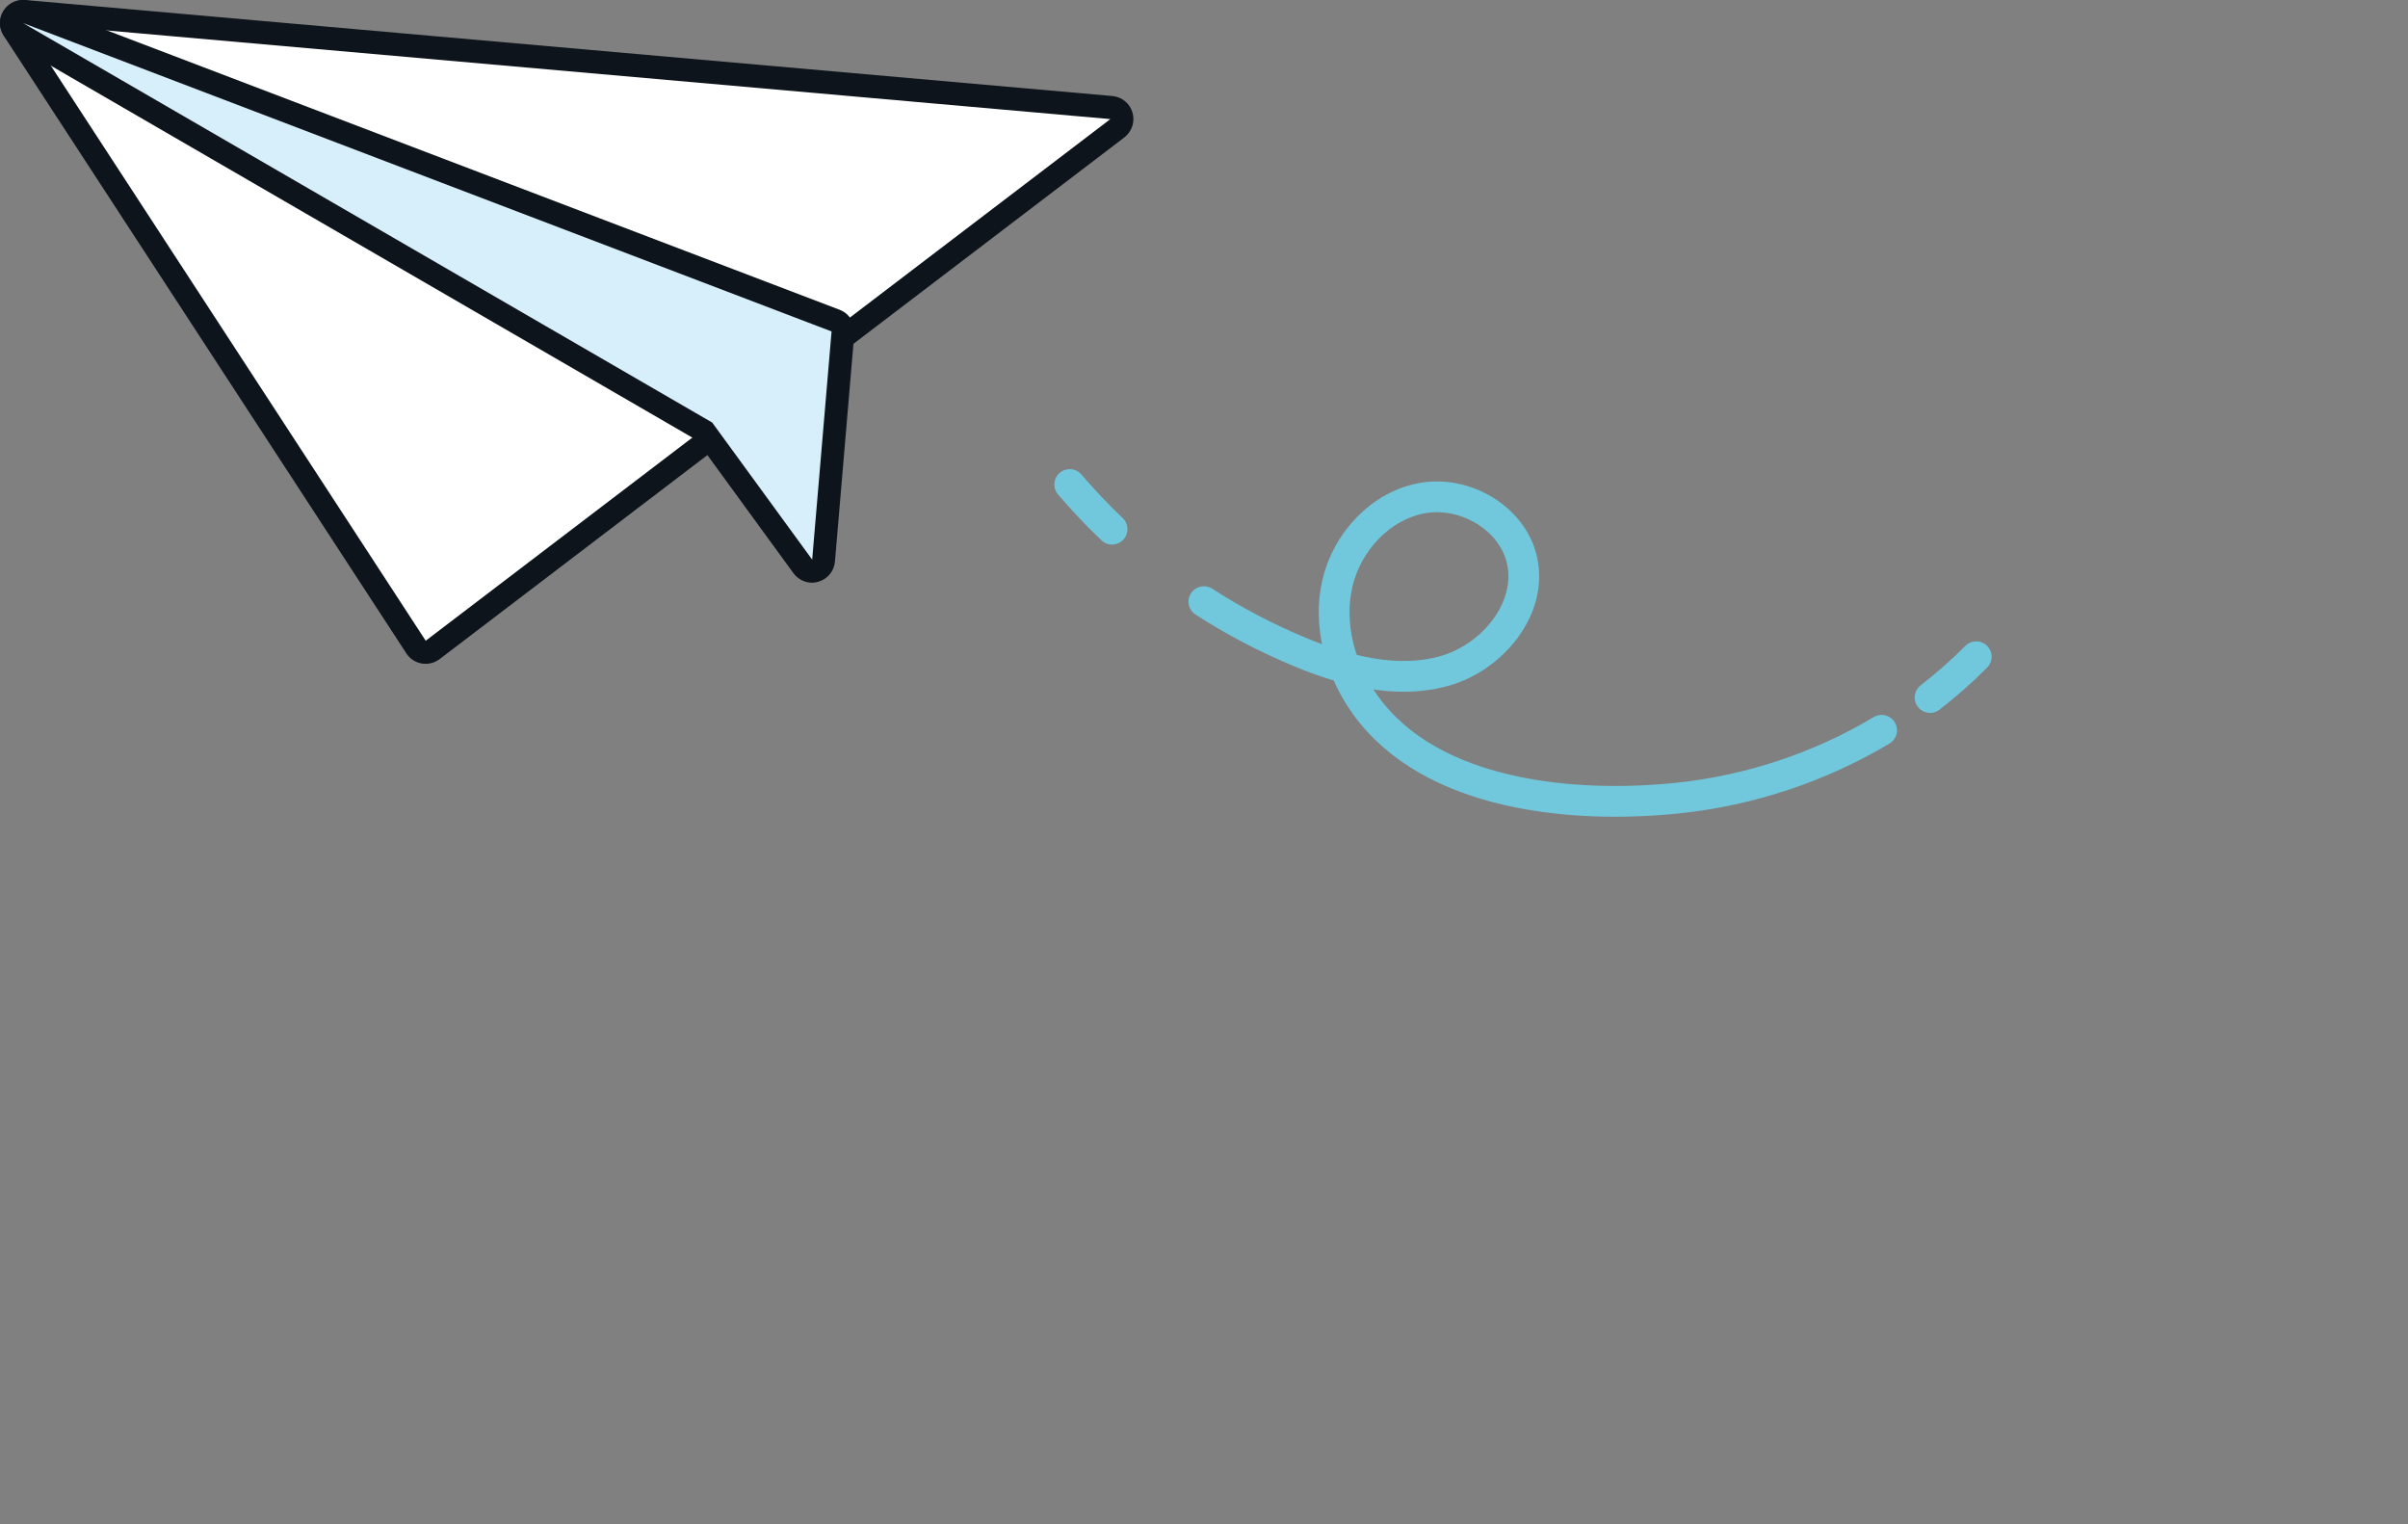 <svg width="158" height="100" viewBox="0 0 158 100" fill="none" xmlns="http://www.w3.org/2000/svg">
<rect x="0" y="0" width="158" height="100" fill="#808080" stroke="none"/>
<g clip-path="url(#clip0_19_19273)">
<path d="M70.191 31.788C71.069 32.808 71.988 33.787 72.967 34.716" stroke="#71C8DC" stroke-width="2.019" stroke-miterlimit="10" stroke-linecap="round"/>
<path d="M78.993 39.472C80.981 40.754 83.081 41.854 85.262 42.763C88.28 44.015 91.652 44.903 94.791 44.015C97.931 43.126 100.596 39.906 99.859 36.726C99.223 33.99 96.154 32.204 93.388 32.668C90.622 33.132 88.391 35.525 87.755 38.261C87.119 40.996 87.937 43.934 89.562 46.215C93.893 52.282 103.331 53.07 110.135 52.353C114.819 51.858 119.413 50.334 123.461 47.911" stroke="#71C8DC" stroke-width="2.019" stroke-miterlimit="10" stroke-linecap="round"/>
<path d="M126.642 45.76C127.702 44.932 128.721 44.044 129.67 43.085" stroke="#71C8DC" stroke-width="2.019" stroke-miterlimit="10" stroke-linecap="round"/>
<path d="M27.932 42.792C27.932 42.792 27.851 42.792 27.801 42.782C27.589 42.742 27.407 42.63 27.296 42.449L0.878 1.928C0.716 1.686 0.716 1.373 0.867 1.12C1.009 0.888 1.251 0.757 1.514 0.757C1.534 0.757 72.925 7.056 72.925 7.056C73.238 7.086 73.5 7.298 73.581 7.601C73.672 7.904 73.561 8.227 73.308 8.419L28.386 42.63C28.255 42.731 28.093 42.782 27.932 42.782V42.792Z" fill="white"/>
<path d="M1.515 1.514L72.856 7.813L27.933 42.035L1.515 1.514ZM1.515 0C0.99 0 0.495 0.273 0.213 0.737C-0.09 1.232 -0.07 1.857 0.243 2.342L26.661 42.863C26.893 43.216 27.257 43.459 27.671 43.529C27.752 43.539 27.843 43.549 27.933 43.549C28.267 43.549 28.59 43.438 28.852 43.236L73.774 9.015C74.269 8.631 74.481 7.995 74.309 7.389C74.138 6.784 73.613 6.36 72.987 6.299L1.646 0C1.646 0 1.555 0 1.515 0Z" fill="#0E141B"/>
<path d="M53.282 37.472C53.039 37.472 52.817 37.361 52.666 37.159L46.205 28.286L1.131 2.17C0.788 1.968 0.657 1.544 0.829 1.191C0.96 0.918 1.232 0.757 1.515 0.757C1.606 0.757 1.697 0.777 1.788 0.807L54.836 21.038C55.149 21.159 55.351 21.472 55.321 21.805L54.049 36.775C54.019 37.088 53.807 37.351 53.504 37.442C53.433 37.462 53.373 37.472 53.302 37.472H53.282Z" fill="#D7EEFB"/>
<path d="M1.515 1.514L54.563 21.744L53.291 36.715L46.73 27.721L1.515 1.514ZM1.515 0C0.949 0 0.404 0.323 0.152 0.858C-0.191 1.575 0.081 2.423 0.758 2.816L45.69 28.861L52.06 37.603C52.353 37.997 52.807 38.229 53.281 38.229C53.413 38.229 53.554 38.209 53.685 38.169C54.291 37.997 54.735 37.472 54.785 36.836L56.057 21.866C56.118 21.189 55.724 20.563 55.088 20.321L2.05 0.101C1.868 0.03 1.686 0 1.515 0Z" fill="#0E141B"/>
</g>
<defs>
<clipPath id="clip0_19_19273">
<rect width="157.208" height="100" fill="white"/>
</clipPath>
</defs>
</svg>
